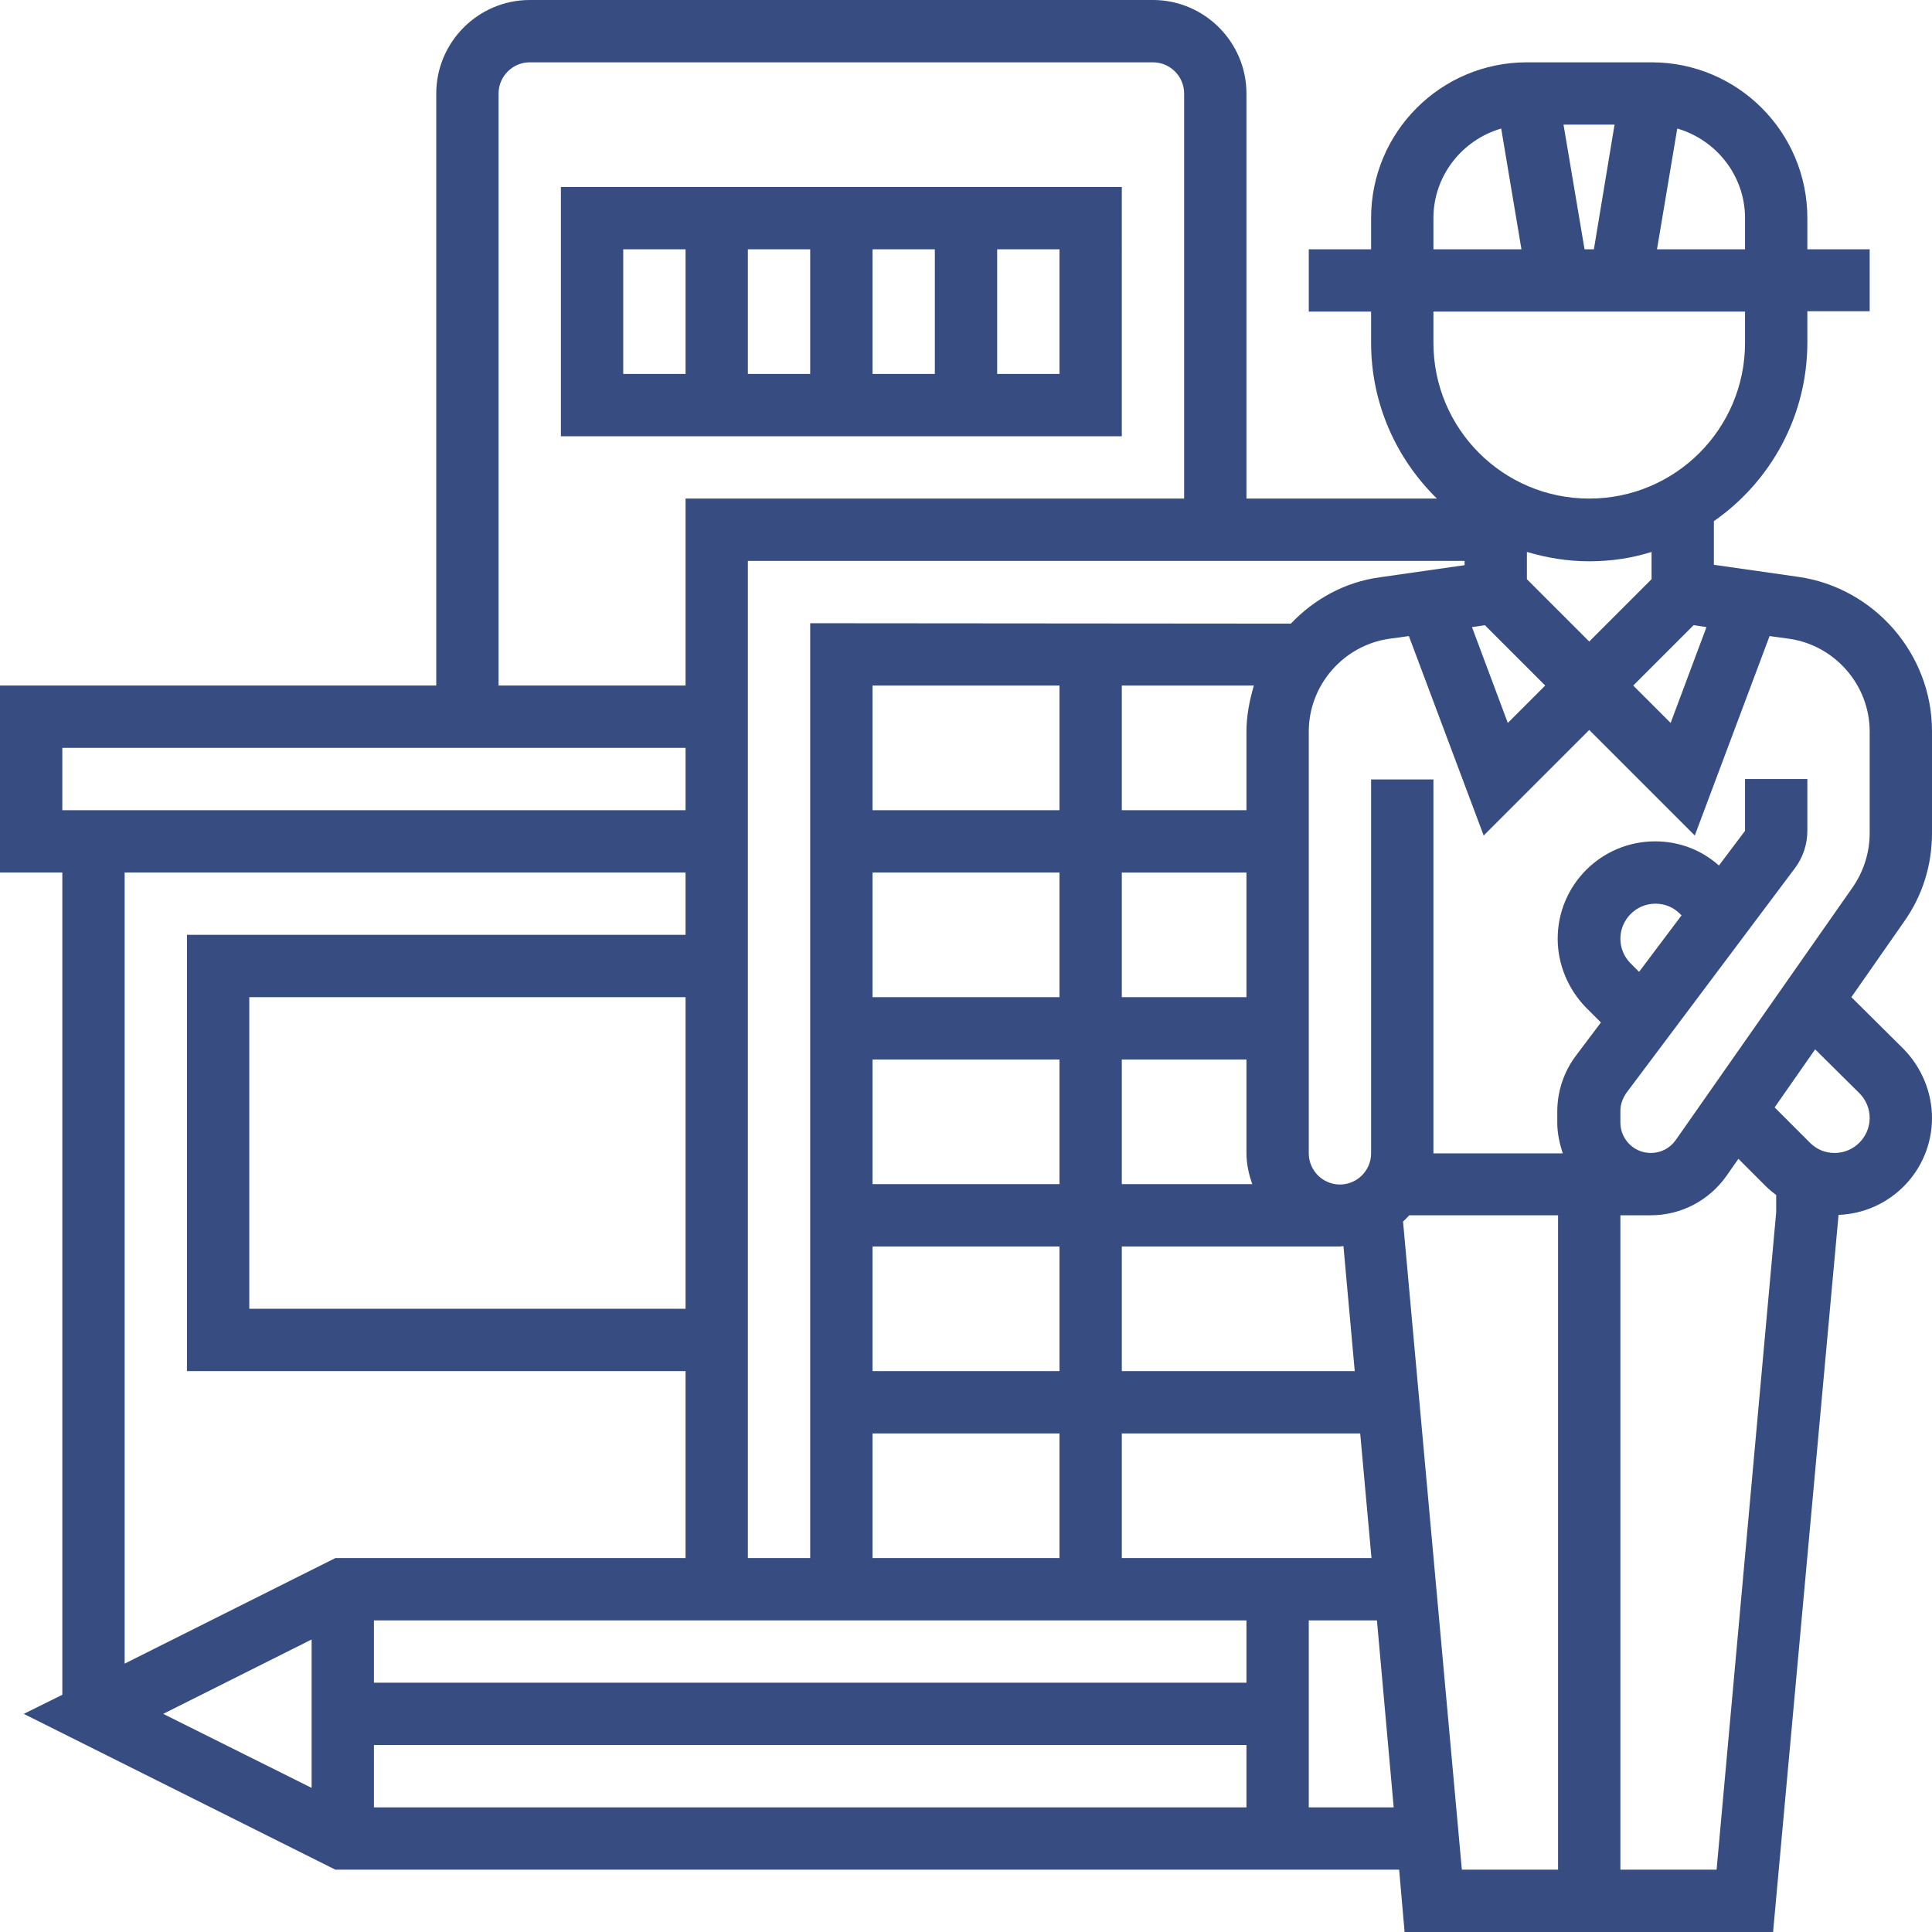 <?xml version="1.0" encoding="utf-8"?>
<!-- Generator: Adobe Illustrator 24.0.0, SVG Export Plug-In . SVG Version: 6.00 Build 0)  -->
<svg version="1.1" id="Layer_1" xmlns="http://www.w3.org/2000/svg" xmlns:xlink="http://www.w3.org/1999/xlink" x="0px" y="0px"
	 viewBox="0 0 496 496" style="enable-background:new 0 0 496 496;" xml:space="preserve">
<style type="text/css">
	.st0{fill:#374C80;}
</style>
<path class="st0" d="M496,213.9v-26.2c0-19.8-14.8-36.8-34.3-39.6l-21.7-3.1v-11.2c14.5-10.1,24-26.9,24-45.9v-8h16V64h-16v-8
	c0-22.1-17.9-40-40-40h-32c-22.1,0-40,17.9-40,40v8h-16v16h16v8c0,15.7,6.5,29.8,16.9,40H320V24c0-13.2-10.8-24-24-24H136
	c-13.2,0-24,10.8-24,24v152H0v48h16v211.1L6.1,440l80,40h273.1l1.4,16h94.6L472,312v-0.1c13.3-0.5,24-11.4,24-24.9
	c0-6.6-2.7-13-7.3-17.7L475.3,256l13.4-19.2C493.5,230.1,496,222.2,496,213.9z M434.8,160.5l3.3,0.5l-9.2,24.6l-9.6-9.6L434.8,160.5
	z M424,148.7l-16,16l-16-16v-7c5.1,1.5,10.4,2.4,16,2.4s10.9-0.8,16-2.4V148.7z M96,448h224v16H96V448z M320,432H96v-16h224V432z
	 M176,336H64v-80h112V336z M320,256h-32v-32h32V256z M320,187.8V208h-32v-32l33.9,0C320.8,179.8,320,183.7,320,187.8z M272,208h-48
	v-32l48,0V208z M224,224h48v32h-48V224z M224,272h48v32h-48V272z M224,320h48v32h-48V320z M224,368h48v32h-48V368z M288,400v-32
	h61.2l2.9,32H288z M347.8,352H288v-32h56c0.3,0,0.6-0.1,0.9-0.1L347.8,352z M288,304v-32h32v24c0,2.8,0.6,5.5,1.5,8H288z
	 M331.4,160.1L208,160v240h-16V144h184v1.1l-21.7,3.1C345.3,149.4,337.4,153.8,331.4,160.1z M381.2,160.5l15.5,15.5l-9.6,9.6
	l-9.2-24.6L381.2,160.5z M448,56v8h-22.6l5.2-31C440.6,35.9,448,45.1,448,56z M401.4,32h13.1l-5.3,32h-2.4L401.4,32z M368,56
	c0-10.9,7.4-20.1,17.4-23l5.2,31H368V56z M368,88v-8h80v8c0,22.1-17.9,40-40,40S368,110.1,368,88z M128,24c0-4.4,3.6-8,8-8h160
	c4.4,0,8,3.6,8,8v104H176v48h-48V24z M16,192h160v16H16V192z M32,224h144v16H48v112h128v48H86.1L32,427.1V224z M80,420.9v38.1
	L41.9,440L80,420.9z M336,464v-48h17.5l4.3,48H336z M360.2,313.6c0.6-0.5,1.1-1.1,1.6-1.6H400v168h-24.7L360.2,313.6z M440.7,480
	H416V312h7.8c7.8,0,15-3.8,19.5-10.2l3-4.3l7.1,7.1c0.8,0.8,1.7,1.5,2.6,2.2l0,4.4L440.7,480z M477.4,280.7c1.7,1.7,2.6,4,2.6,6.3
	c0,4.9-4,9-9,9c-2.4,0-4.6-0.9-6.3-2.6l-9.1-9.1l10.4-14.9L477.4,280.7z M480,213.9c0,4.9-1.5,9.7-4.3,13.8l-45.5,65
	c-1.5,2.1-3.8,3.3-6.4,3.3c-4.3,0-7.8-3.5-7.8-7.8v-3c0-1.7,0.6-3.3,1.6-4.7l43.2-57.6c2.1-2.8,3.2-6.2,3.2-9.6V200h-16v13.3
	l-6.7,8.9c-4.5-4-10.2-6.2-16.4-6.2c-13.8,0-25,11.2-25,25c0,6.6,2.7,13,7.3,17.7l3.8,3.8l-6.4,8.5c-3.1,4.1-4.8,9.2-4.8,14.3v3
	c0,2.7,0.6,5.3,1.4,7.8H368v-96h-16v96c0,4.4-3.6,8-8,8s-8-3.6-8-8V187.8c0-11.9,8.9-22.1,20.6-23.8l5.1-0.7l19.2,51.2l27.1-27.1
	l27.1,27.1l19.2-51.2l5.1,0.7c11.7,1.7,20.6,11.9,20.6,23.8V213.9z M418.6,247.3c-1.7-1.7-2.6-4-2.6-6.3c0-4.9,4-9,9-9
	c2.4,0,4.6,0.9,6.3,2.6l0.4,0.4l-10.9,14.5L418.6,247.3z"/>
<path class="st0" d="M288,48H144v64h144V48z M224,64h16v32h-16V64z M208,96h-16V64h16V96z M160,64h16v32h-16V64z M272,96h-16V64h16
	V96z"/>
</svg>
